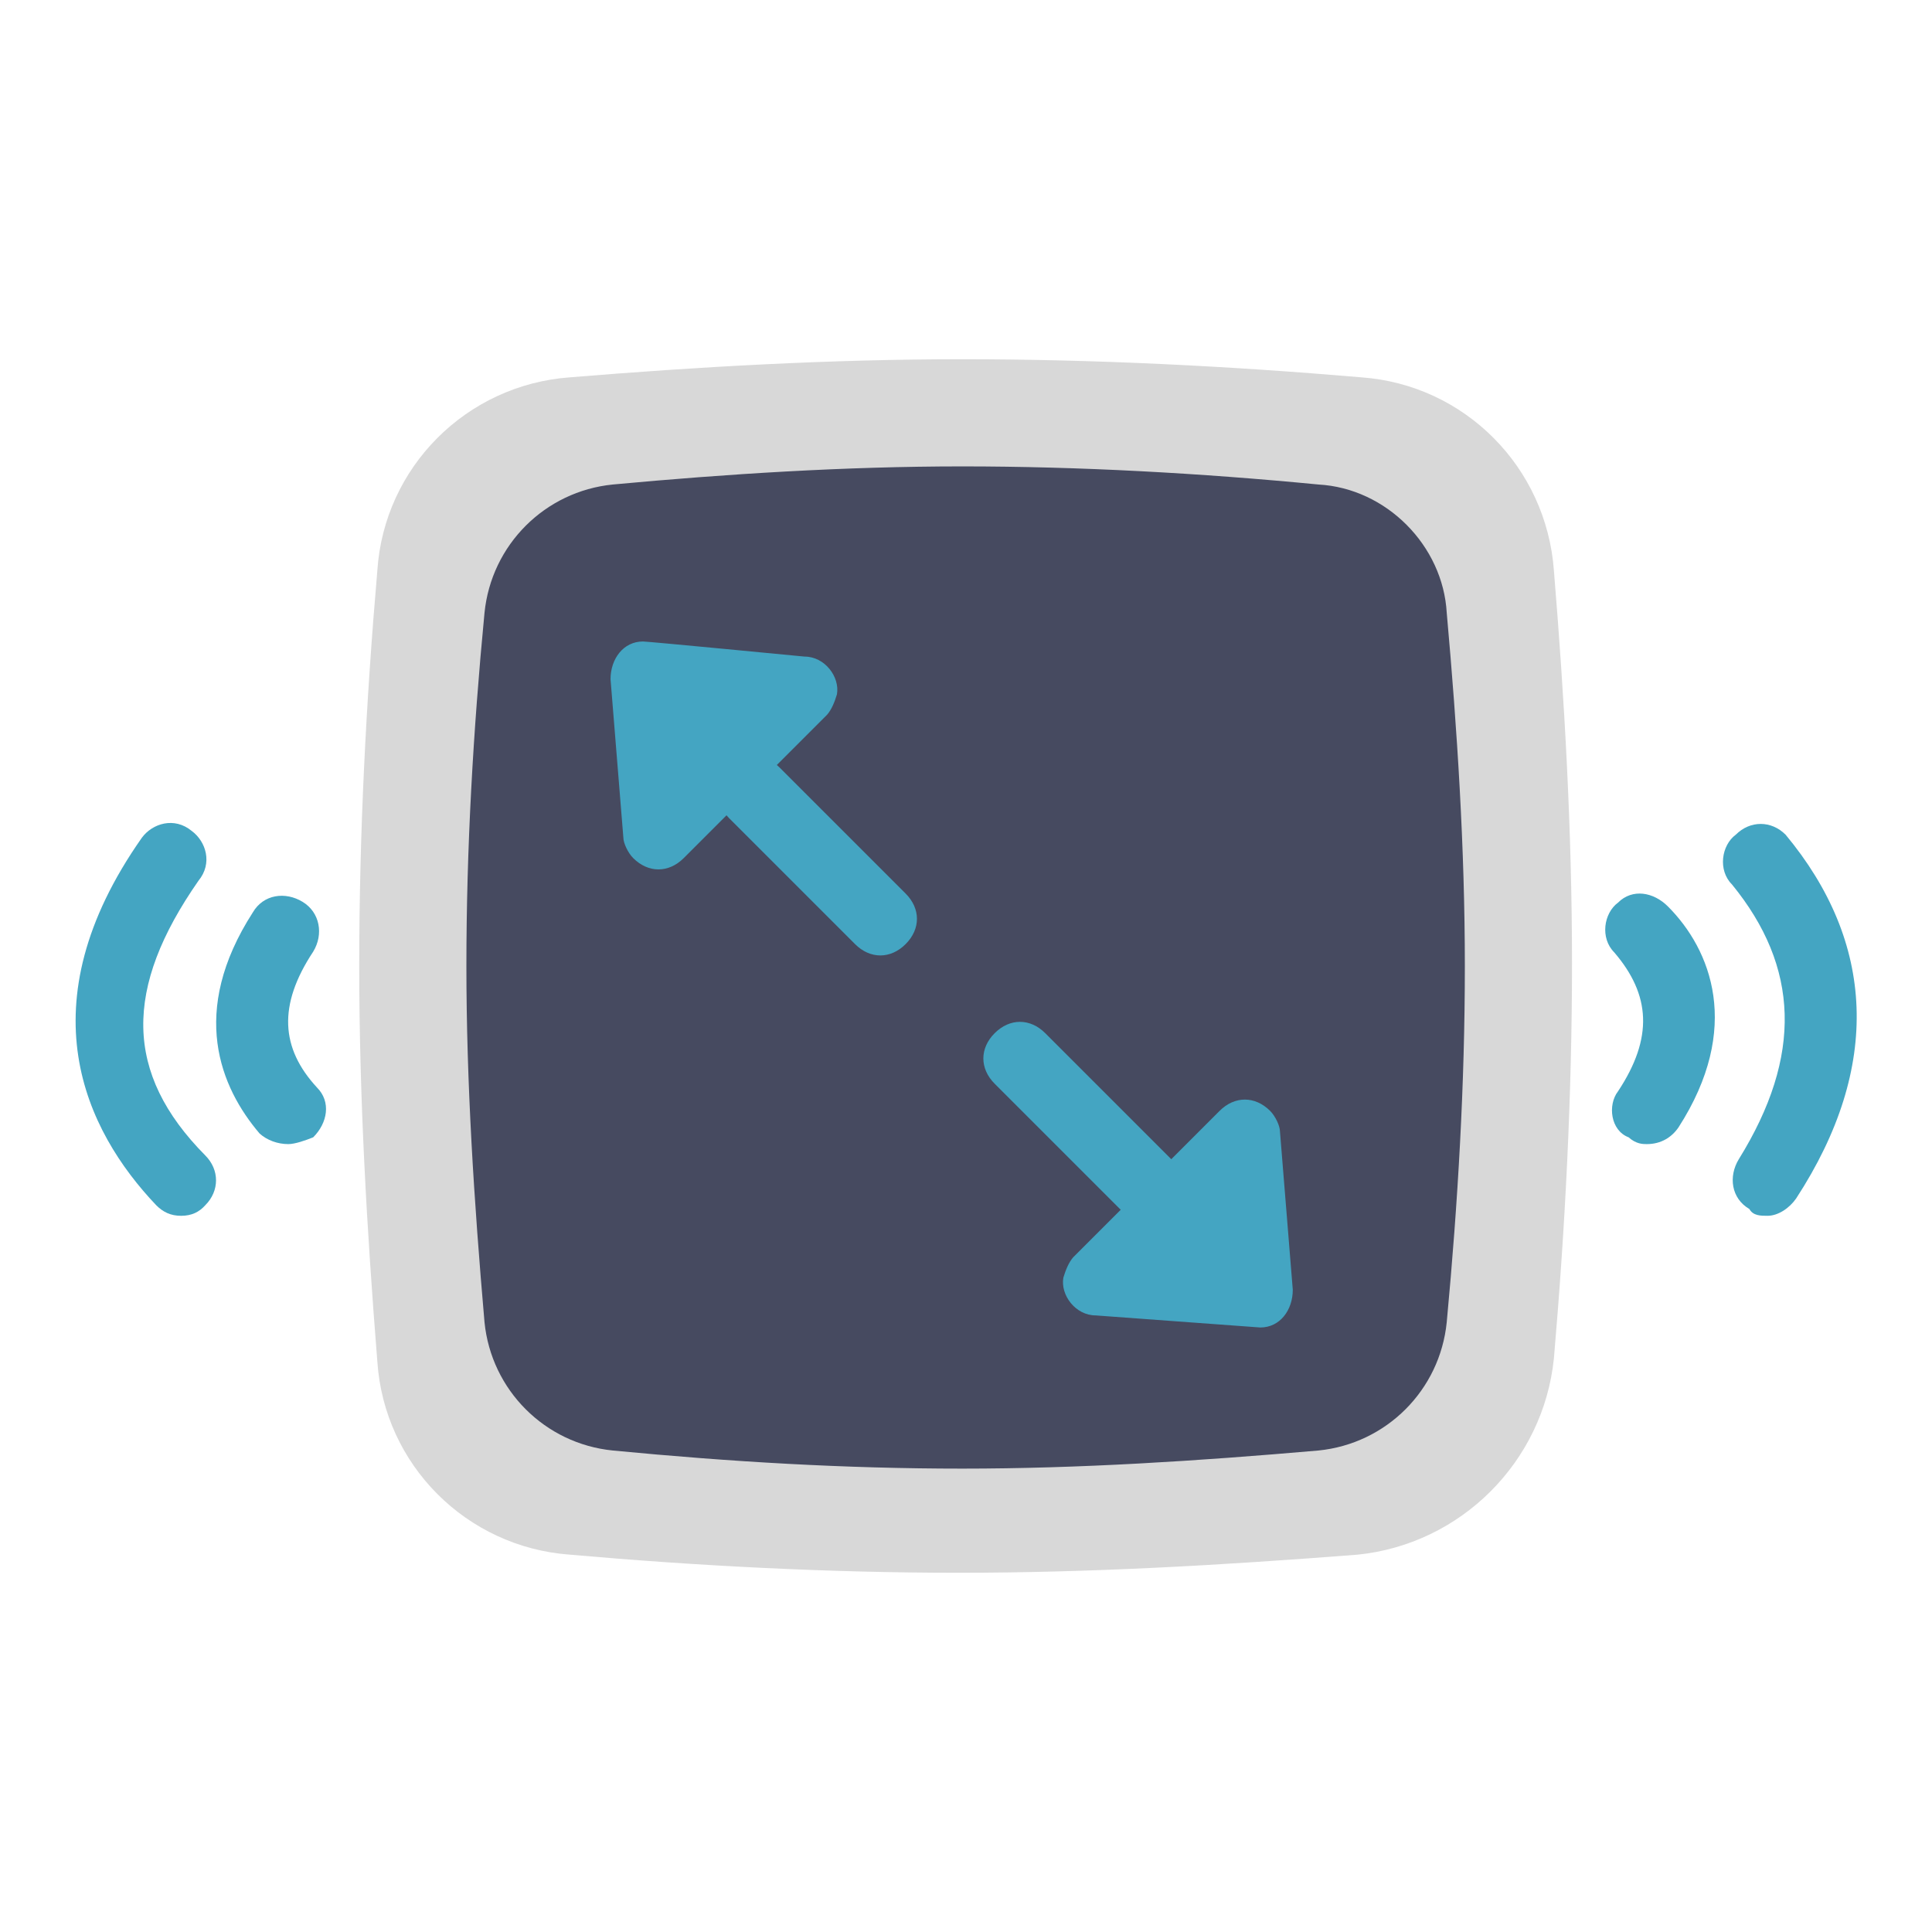 <?xml version="1.0" encoding="utf-8"?>
<!-- Svg Vector Icons : http://www.onlinewebfonts.com/icon -->
<!DOCTYPE svg PUBLIC "-//W3C//DTD SVG 1.1//EN" "http://www.w3.org/Graphics/SVG/1.1/DTD/svg11.dtd">
<svg version="1.1" xmlns="http://www.w3.org/2000/svg" xmlns:xlink="http://www.w3.org/1999/xlink" x="0px" y="0px" viewBox="0 0 256 256" enable-background="new 0 0 256 256" xml:space="preserve">
<g> <path fill="#d8d8d8" d="M205.9,75.6c1.4,17,2.4,34.5,2.4,52c0,17.5-0.9,35-2.4,52.4c-1.4,13.7-12.3,24.6-26,26 c-18,1.4-35.4,2.4-52.9,2.4c-17,0-34.5-0.9-51.5-2.4C61.8,205,50.9,194.1,50,180.4c-1.4-17.5-2.4-35-2.4-52.4 c0-17.5,0.9-35,2.4-52.4C50.9,61.9,61.8,51,75.5,50c17-1.4,34.5-2.4,52-2.4c17.5,0,35.4,0.9,52.9,2.4 C194.1,51,204.9,61.9,205.9,75.6z"/> <path fill="#464a60" d="M191.7,81.2c1.4,15.6,2.4,31.2,2.4,46.8c0,15.6-0.9,31.2-2.4,47.2c-0.9,9-8,16.1-17,17 c-16.1,1.4-31.7,2.4-47.2,2.4c-15.6,0-30.7-0.9-46.3-2.4c-9-0.9-16.1-8-17-17c-1.4-16.1-2.4-31.7-2.4-47.2 c0-15.6,0.9-31.2,2.4-46.8c0.9-9,8-16.1,17-17c15.1-1.4,30.7-2.4,46.3-2.4c15.6,0,31.7,0.9,47.2,2.4 C183.7,64.7,191.2,72.3,191.7,81.2L191.7,81.2z"/> <path fill="#44a5c2" d="M106.6,87c2.7,0,4.7,2.7,4.3,5c-0.3,1-0.7,2-1.3,2.7l-19,19c-2,2-4.7,2-6.7,0c-0.7-0.7-1.3-2-1.3-2.7 l-1.7-21c0-2.7,1.7-5,4.3-5C85.9,85,106.6,87,106.6,87z"/> <path fill="#44a5c2" d="M96.6,101.7c2-2,4.7-2,6.7,0l16.7,16.7c2,2,2,4.7,0,6.7c-2,2-4.7,2-6.7,0l-16.7-16.7 C94.7,106.5,94.7,103.5,96.6,101.7z M38.2,151.6c-1.4,0-2.8-0.5-3.8-1.4c-5.2-6.1-9.4-16.1-0.9-29.3c1.4-2.4,4.3-2.8,6.6-1.4 s2.8,4.3,1.4,6.6c-4.7,7.1-4.3,12.8,0.5,18c1.9,1.9,1.4,4.7-0.5,6.6C40.5,151.1,39.1,151.6,38.2,151.6z"/> <path fill="#44a5c2" d="M24,161.1c-1.4,0-2.4-0.5-3.3-1.4c-9.4-9.9-17.5-26.5-1.9-48.7c1.4-1.9,4.3-2.8,6.6-0.9 c1.9,1.4,2.8,4.3,0.9,6.6c-9.9,14.2-9.9,25.5,0.9,36.4c1.9,1.9,1.9,4.7,0,6.6C26.4,160.6,25.4,161.1,24,161.1z M218.2,151.6 c-0.5,0-1.4,0-2.4-0.9c-2.4-0.9-2.8-4.3-1.4-6.1c4.7-7.1,4.3-12.8-0.5-18.4c-1.9-1.9-1.4-5.2,0.5-6.6c1.9-1.9,4.7-1.4,6.6,0.5 c5.7,5.7,9.9,16.1,1.4,29.3C221.5,150.7,220.1,151.6,218.2,151.6L218.2,151.6z"/> <path fill="#44a5c2" d="M234.2,161.1c-0.9,0-1.9,0-2.4-0.9c-2.4-1.4-2.8-4.3-1.4-6.6c8.5-13.7,8-25.5-0.9-36.4 c-1.9-1.9-1.4-5.2,0.5-6.6c1.9-1.9,4.7-1.9,6.6,0c11.8,14.2,12.8,30.7,1.4,48.2C237.1,160.1,235.6,161.1,234.2,161.1z"/> <path fill="#44a5c2" d="M145.2,174.3c-2.7,0-4.7-2.7-4.3-5c0.3-1,0.7-2,1.3-2.7l19.4-19.4c2-2,4.7-2,6.7,0c0.7,0.7,1.3,2,1.3,2.7 l1.7,21c0,2.7-1.7,5-4.3,5L145.2,174.3z"/> <path fill="#44a5c2" d="M155.2,160.3c-2,2-4.7,2-6.7,0l-16.7-16.7c-2-2-2-4.7,0-6.7c2-2,4.7-2,6.7,0l16.7,16.7 C156.9,155.3,157.2,158.3,155.2,160.3L155.2,160.3z"/></g>
</svg>